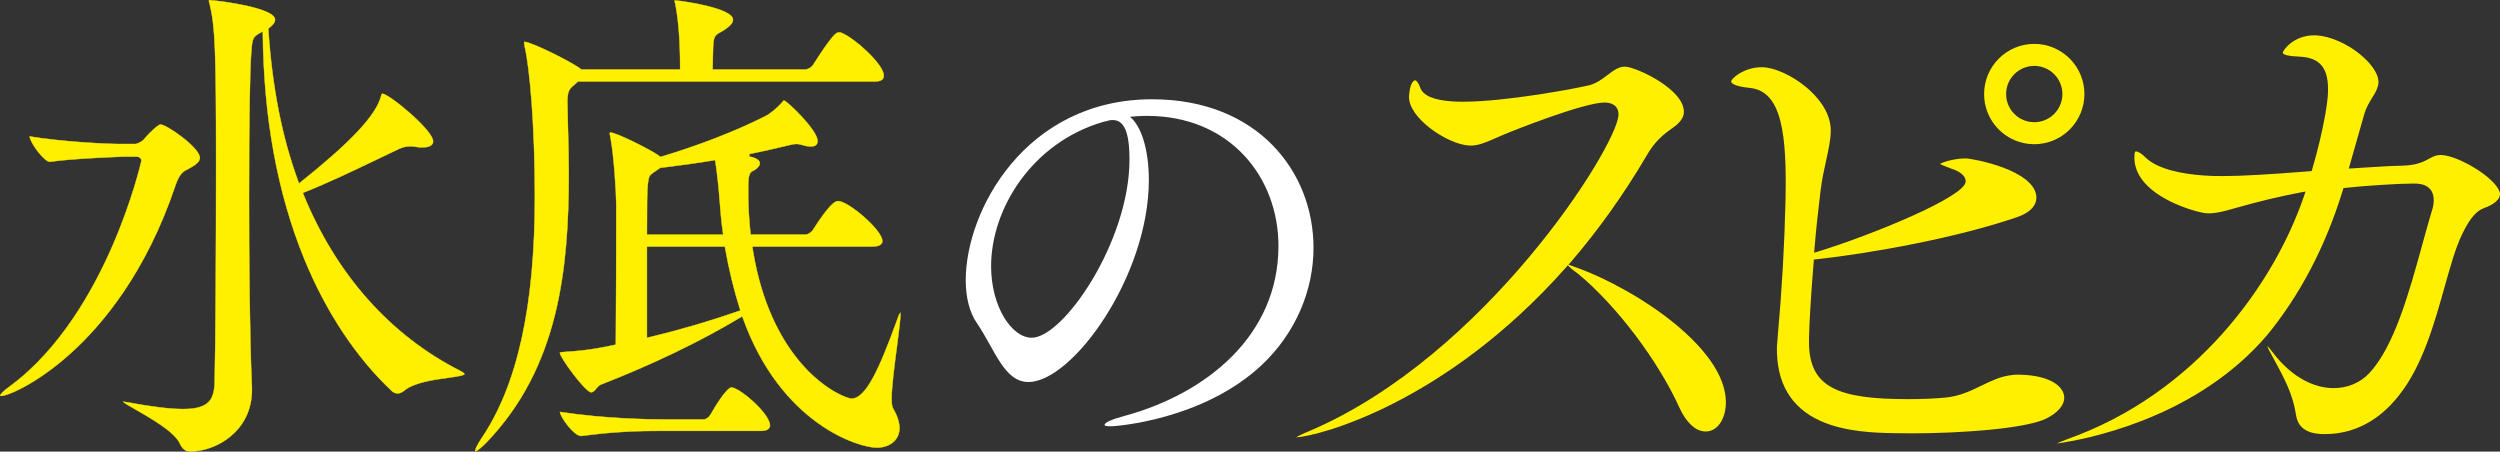 <svg enable-background="new 0 0 547.359 98.88" height="98.88" viewBox="0 0 547.359 98.88" width="547.359" xmlns="http://www.w3.org/2000/svg"><rect x="0" y="0" width="547.359" height="98.88" fill="#333333" stroke="none"/><g fill="#fff000"><path d="m41.684 98.838c-1.061 0-1.727-.498-2.299-1.718-1.079-2.53-6.474-5.613-9.696-7.456-1.252-.715-2.545-1.454-2.727-1.703.035.023.114.023.162.023.1 0 .404 0 .807.108 5.361.989 9.335 1.468 12.17 1.468 5.659 0 6.789-2.063 6.894-5.872.208-7.96.317-30.071.317-47.798 0-24.803-.206-30.021-1.376-34.894-.04-.17-.08-.309-.114-.428-.06-.206-.093-.324-.093-.439 0-.041.062-.085.175-.085 2.419.13 14.313 1.713 14.313 4.246 0 .594-.443 1.204-1.355 1.865l-.127.092.01.154c.845 12.748 2.998 23.672 6.581 33.397l.138.373.313-.25c11.01-8.784 16.442-14.559 17.614-18.725.043-.178.162-.685.286-.685 1.474 0 11.148 7.982 11.148 10.43 0 1.151-1.432 1.323-2.285 1.323-.417 0-.935 0-1.448-.109-.433-.116-.852-.116-1.296-.116-.629 0-1.417.069-2.488.577-1.211.571-2.583 1.23-4.057 1.938-5.205 2.502-11.569 5.561-16.69 7.563l-.268.105.107.263c7.139 17.568 19.037 30.963 34.409 38.737.259.138.872.465.872.662 0 .334-1.976.605-3.563.822-3.127.429-7.408 1.016-9.574 2.781-.502.428-1.002.643-1.493.643-.505 0-.992-.223-1.373-.63-7.76-7.316-14.354-17.296-19.083-28.872-5.834-14.283-8.879-30.865-9.049-49.284l-.005-.482-.422.238c-1.679.943-1.87 1.14-2.071 3.927-.35 3.922-.528 14.823-.528 32.397 0 12.4.11 29.665.634 41.503v.444c-.002 9.186-8.039 13.467-13.47 13.467z" stroke="#fff000" stroke-miterlimit="10" stroke-width=".086"/><path d="m.218 86.692c-.114 0-.175-.044-.175-.085 0-.196.477-.866 2.262-2.135 10.927-8.094 18.133-21.046 22.255-30.487 4.489-10.281 6.375-18.657 6.393-18.741-.001-.402-.167-.957-1.193-.957h-2.532c-.462.015-10.963.365-16.269 1.126l-.089-.001c-1.106 0-4.167-3.923-4.381-5.54 6.644 1.105 16.306 1.659 19.894 1.659h3.165c.599 0 1.688-.607 2.118-1.181 1.037-1.327 3.02-3.092 3.474-3.092 1.34 0 8.616 5.091 8.616 7.282 0 .989-1.111 1.632-2.185 2.254l-.274.148c-1.097.53-1.974.953-2.915 3.739-6.372 18.903-15.867 30.276-22.71 36.489-7.47 6.782-13.993 9.522-15.454 9.522z" stroke="#fff000" stroke-miterlimit="10" stroke-width=".086"/><path d="m104.108 98.782c-.048 0-.065-.009-.065-.009.001-.464.364-1.191 1.295-2.669 7.917-11.622 11.769-28.961 11.769-53 0-16.072-1.157-28.344-2.231-32.945-.097-.428-.097-.751-.097-.857 0-.053 0-.126.007-.149 1.776.065 11.209 4.868 12.379 5.991l.082.078h21.661v-.583c0-5.452-.351-10.152-1.015-13.592-.041-.178-.08-.334-.113-.468-.047-.185-.087-.346-.087-.396 0-.043.046-.084.064-.084 2.147.142 12.724 1.754 12.724 4.198 0 .691-.608 1.417-1.861 2.218-.378.254-.704.433-.966.577-1.123.618-1.449.908-1.528 3.427 0 .441-.019 1.037-.042 1.726-.027.844-.057 1.795-.06 2.694l-.001.281h20.19c.682 0 1.525-.492 1.843-1.073 4.511-7.044 5.117-7.044 5.651-7.044.19 0 .37 0 .542.094 2.922 1.178 9.244 6.922 9.244 9.33 0 .609-.226 1.308-1.988 1.308h-64.969l-.749.705c-1.049.805-1.563 1.31-1.563 3.77 0 .543.023 1.365.049 2.236.026.889.052 1.807.052 2.433.1 3.615.203 7.343.203 11.009 0 20.899-2.191 42.505-18.088 58.946-1.531 1.526-2.113 1.848-2.332 1.848z" stroke="#fff000" stroke-miterlimit="10" stroke-width=".085"/><path d="m191.909 98.003c-3.791 0-20.915-5.059-29.282-28.432l-.115-.322-.293.176c-8.686 5.231-19.308 10.349-30.718 14.8-.385.159-.675.509-.955.848-.344.417-.669.81-1.121.81-1.238 0-6.85-7.652-6.85-8.645 0-.072.052-.107.545-.138.191-.012.407-.025.652-.059 2.211-.105 6.071-.533 8.821-1.114l2.235-.467.002-.226c.066-8.266.1-18.479.1-30.353 0-2.529-.512-11.05-1.319-15.039-.099-.327-.099-.533-.099-.751l.064-.083c1.466 0 8.88 3.83 10.555 4.979l.452.374.143-.042c8.2-2.438 16.524-5.675 22.838-8.883 1.266-.641 2.681-1.929 3.584-2.921.088-.096.16-.184.221-.26.158-.194.215-.25.284-.25.741.147 7.356 6.486 7.356 8.867 0 .989-.806 1.196-1.482 1.196-.527 0-1.23-.123-1.883-.328-.418-.115-.834-.229-1.257-.229-.421 0-.896.075-1.454.228l-.776.183c-2.458.58-5.218 1.23-8.11 1.805v.55l.245.047c.327.062.607.114.814.229 1.245.456 1.245 1.025 1.245 1.212 0 .557-.661 1.267-1.538 1.652-.852.4-.995 1.46-.995 3.685v1.668c0 2.358.152 4.93.495 8.337l.025.252h12.075c.351 0 1.103-.36 1.53-.947 3.613-5.667 4.868-6.392 5.559-6.392 2.178 0 9.685 6.319 9.685 8.757 0 .988-1.191 1.195-2.191 1.195h-26.289l.05.323c2.149 13.892 7.532 22.018 11.669 26.388 4.745 5.011 9.181 6.589 10.013 6.589 3.125 0 6.052-6.394 10.054-17.437.276-.832.499-1.235.626-1.392.017.138.017.348.017.455 0 1.204-.359 3.933-.775 7.093-.54 4.101-1.149 8.724-1.149 11.365 0 1.037.106 1.714.325 2.073.9 1.538 1.397 3.054 1.397 4.265.001 2.578-2.019 4.309-5.025 4.309zm-50.268-24.036.346-.083c7.049-1.702 13.36-3.548 19.86-5.81l.257-.089-.083-.26c-1.351-4.259-2.452-8.808-3.275-13.521l-.041-.232h-17.066v19.995zm14.659-38.872c-3.71.608-7.635 1.16-11.666 1.64l-.068.008-1.648 1.13c-1.185.829-1.275 1.177-1.276 13.205v.28h16.705l-.048-.322c-.375-2.519-.569-4.888-.784-7.723-.104-1.812-.504-5.396-.892-7.984l-.042-.281z" stroke="#fff000" stroke-miterlimit="10" stroke-width=".085"/><path d="m127.195 95.446h.002c-1.451 0-4.375-3.848-4.607-5.257 9.931 1.524 19.825 1.643 22.633 1.643h8.811c.544 0 1.205-.461 1.539-1.072 3.298-5.766 4.42-5.933 4.537-5.933 1.778 0 8.47 5.745 8.47 8.312 0 .36-.184 1.196-1.887 1.196h-21.773c-4.5 0-9.946.086-17.639 1.113z" stroke="#fff000" stroke-miterlimit="10" stroke-width=".085"/></g><path d="m250.724 25.373c-1.111 0-2.222.101-3.333.202 2.525 2.02 4.141 7.271 4.141 13.834 0 21.105-16.763 44.23-26.356 44.23-5.352 0-7.372-7.169-11.31-12.926-1.616-2.322-2.424-5.655-2.424-9.391 0-15.249 13.128-39.585 40.797-39.585 23.125 0 35.344 15.854 35.344 32.517 0 9.088-3.736 18.48-11.31 25.649-12.926 12.118-32.113 13.431-33.021 13.431-1.01 0-1.414-.101-1.414-.303 0-.505 1.515-1.212 4.544-2.02 17.672-4.847 33.526-17.47 33.526-37.162 0-15.046-10.603-28.477-28.78-28.477h-.404zm-9.189 1.312c-15.551 4.544-24.539 18.985-24.539 31.607 0 8.887 4.544 15.652 8.886 15.652 6.968 0 21.409-21.105 21.409-38.979 0-4.544-.606-8.685-3.636-8.685-.303 0-.605 0-.909.101-.303.101-.606.202-.808.202z" fill="#fff"/><path d="m283.775 95.759c.522-.324 1.45-.806 3.081-1.458 38.437-16.505 66.935-61.883 67.495-69.014.06-.768-.131-1.431-.554-1.917-.473-.543-1.229-.861-2.189-.918-.088-.005-.182-.008-.279-.008-4.676 0-20.62 6.421-20.777 6.486-1.095.435-2.065.86-2.948 1.247-2.242.984-3.862 1.696-5.613 1.696-.128 0-.257-.004-.387-.012-4.759-.287-13.378-6.123-13.103-10.825.16-2.733.964-3.455 1.367-3.455.208.012.653.439 1.055 1.539.588 1.794 2.994 2.837 7.148 3.088.678.041 1.428.062 2.227.062 9.616 0 25.202-2.995 27.651-3.606 1.596-.411 2.827-1.343 4.016-2.244 1.239-.938 2.41-1.824 3.754-1.824.063 0 .126.002.19.006 2.526.153 13.055 5.078 12.763 10.066-.065 1.112-.854 2.209-2.345 3.26-2.196 1.538-4.03 2.985-5.956 6.389-4.923 8.321-10.39 15.998-16.244 22.81l-.712.829 1.024.358c7.426 2.592 15.926 7.382 22.185 12.501 5.343 4.371 11.628 11.021 11.226 17.879-.2 3.401-2.002 5.776-4.384 5.776 0 0-.143-.002-.215-.006-2.123-.128-4.052-1.948-5.578-5.263-4.633-10.232-13.707-22.233-22.064-29.181-.226-.178-.45-.343-.675-.508-.408-.3-.83-.611-1.119-.892l-.546-.53-.505.57c-26.352 29.724-54.13 36.855-58.989 37.099z" fill="#fff000"/><path d="m418.305 94.877c-1.32 0-2.62-.014-3.886-.042-3.884-.086-10.384-.229-15.824-2.67-6.509-2.92-9.721-8.404-9.547-16.298.009-.391.048-.748.087-1.105.044-.416.085-.806.095-1.23.895-9.742 1.482-20.021 1.696-29.696.322-14.58-.849-23.775-7.667-24.569-4.06-.387-4.246-1.265-4.242-1.437.033-.602 2.766-3.115 6.671-3.115l.202.002c2.625.058 6.431 1.782 9.47 4.29 2.088 1.723 5.575 5.283 5.477 9.768-.043 1.956-.497 4.01-1.022 6.39-.43 1.95-.917 4.158-1.211 6.568-.563 4.561-1.007 8.775-1.319 12.525l-.088 1.073 1.043-.321c11.287-3.467 32.062-11.9 32.136-15.273.013-.553-.274-1.937-3.202-2.833-.798-.303-1.964-.744-2.427-1.023.71-.431 3.226-1.198 5.571-1.198l.212.002c.51.011 4.439.618 8.265 2.091 3.259 1.255 7.13 3.42 7.06 6.607-.022 1.021-.61 2.922-4.293 4.18-13.028 4.456-31.398 7.829-43.825 9.196l-.603.067-.05.595c-.577 7.108-.938 13.03-1.019 16.677-.212 9.595 4.56 12.94 18.91 13.256.973.021 1.92.032 2.841.032 3.022 0 5.773-.116 8.176-.344 3.094-.304 5.521-1.485 7.868-2.627 2.139-1.041 4.159-2.024 6.556-2.288.479-.088.915-.099 1.245-.099.2 0 .401.004.605.009 6.768.149 9.74 2.685 9.687 5.132-.036 1.604-1.494 3.246-4.002 4.502-4.634 2.201-18.618 3.206-29.646 3.206z" fill="#fff000"/><path d="m450.329 97.101c.57-.265 1.32-.583 2.285-.946 28.147-9.985 45.197-33.945 51.766-53.038l.408-1.186-1.244.235c-4.302.814-8.951 1.921-13.445 3.201l-.906.254c-2.24.631-3.858 1.087-5.576 1.087-.215 0-.432-.007-.651-.022-1.436-.1-9.52-2.167-13.456-6.707-1.61-1.856-2.344-3.917-2.184-6.126.02-.265.082-.709.28-.709.594.04 1.347.518 2.091 1.283 2.792 2.764 8.518 3.7 12.832 4 1.25.087 2.51.127 3.965.127 4.038 0 9.937-.325 19.125-1.055l.508-.039.14-.486c1.215-4.163 2.166-8.142 2.826-11.825l.065-.403c.211-1.287.41-2.503.491-3.616.24-3.292-.208-5.471-1.41-6.857-.955-1.102-2.402-1.706-4.424-1.846l-1.684-.117c-1.164-.081-2.013-.307-2.271-.604-.057-.065-.062-.112-.059-.153.047-.645 2.478-3.817 6.828-3.817.213 0 .43.007.652.022 3.821.266 8.665 2.844 11.516 6.131 1.35 1.556 2.044 3.081 1.956 4.293-.053.726-.394 1.481-.754 2.189-.135.23-.302.5-.473.778-.681 1.101-1.418 2.293-1.844 3.695l-3.432 12.066 3.586-.226c3.017-.193 5.832-.374 8.263-.412 3.105-.092 4.595-.9 5.792-1.549.842-.456 1.448-.784 2.438-.784.107 0 .219.004.336.012 3.185.221 9.017 3.429 11.556 6.356.785.905 1.177 1.696 1.134 2.289-.12 1.646-2.648 2.669-3.42 2.944-2.283.751-3.87 3.62-4.997 6.036-1.33 2.782-2.413 6.639-3.666 11.105-2.27 8.088-4.843 17.256-9.853 23.649-3.027 3.977-8.322 8.712-16.377 8.713-.361 0-.727-.01-1.1-.029-3.071-.214-4.83-1.575-5.22-4.043-.708-4.754-2.567-8.145-5.379-13.276l-.115-.21c-.408-.682-.681-1.27-.818-1.76.298.307.665.731 1.098 1.316 3.603 4.784 8.082 7.59 12.616 7.905.274.019.547.029.818.029 3.057 0 5.829-1.167 7.806-3.288 5.466-5.832 8.741-17.739 11.629-28.244l.028-.102c.75-2.727 1.459-5.303 2.169-7.625.191-.59.225-1.056.255-1.467.087-1.195-.173-2.15-.773-2.842-.612-.707-1.554-1.109-2.797-1.195-.243-.017-.573-.025-.974-.025-3.104 0-10.808.492-14.721.94l-.48.054-.14.459c-3.789 12.36-9.446 23.138-16.82 32.044l-.005-.041-1.09 1.255c-15.661 17.073-38.603 21.351-44.7 22.203z" fill="#fff000"/><path d="m445.389 31.572c-.02 0-.039 0-.059 0-2.933-.015-5.685-1.172-7.748-3.257s-3.191-4.849-3.175-7.782c.032-6.036 4.952-10.924 10.981-10.924h.057c6.056.032 10.956 4.984 10.924 11.039-.031 6.036-4.951 10.924-10.98 10.924zm0-17.144c-3.383 0-6.145 2.744-6.163 6.131-.008 1.646.625 3.197 1.782 4.367 1.158 1.17 2.702 1.819 4.348 1.828h.033c3.383 0 6.144-2.743 6.162-6.13l2.409.013-2.409-.013c.018-3.398-2.732-6.177-6.13-6.195-.011-.001-.022-.001-.032-.001z" fill="#fff000"/></svg>